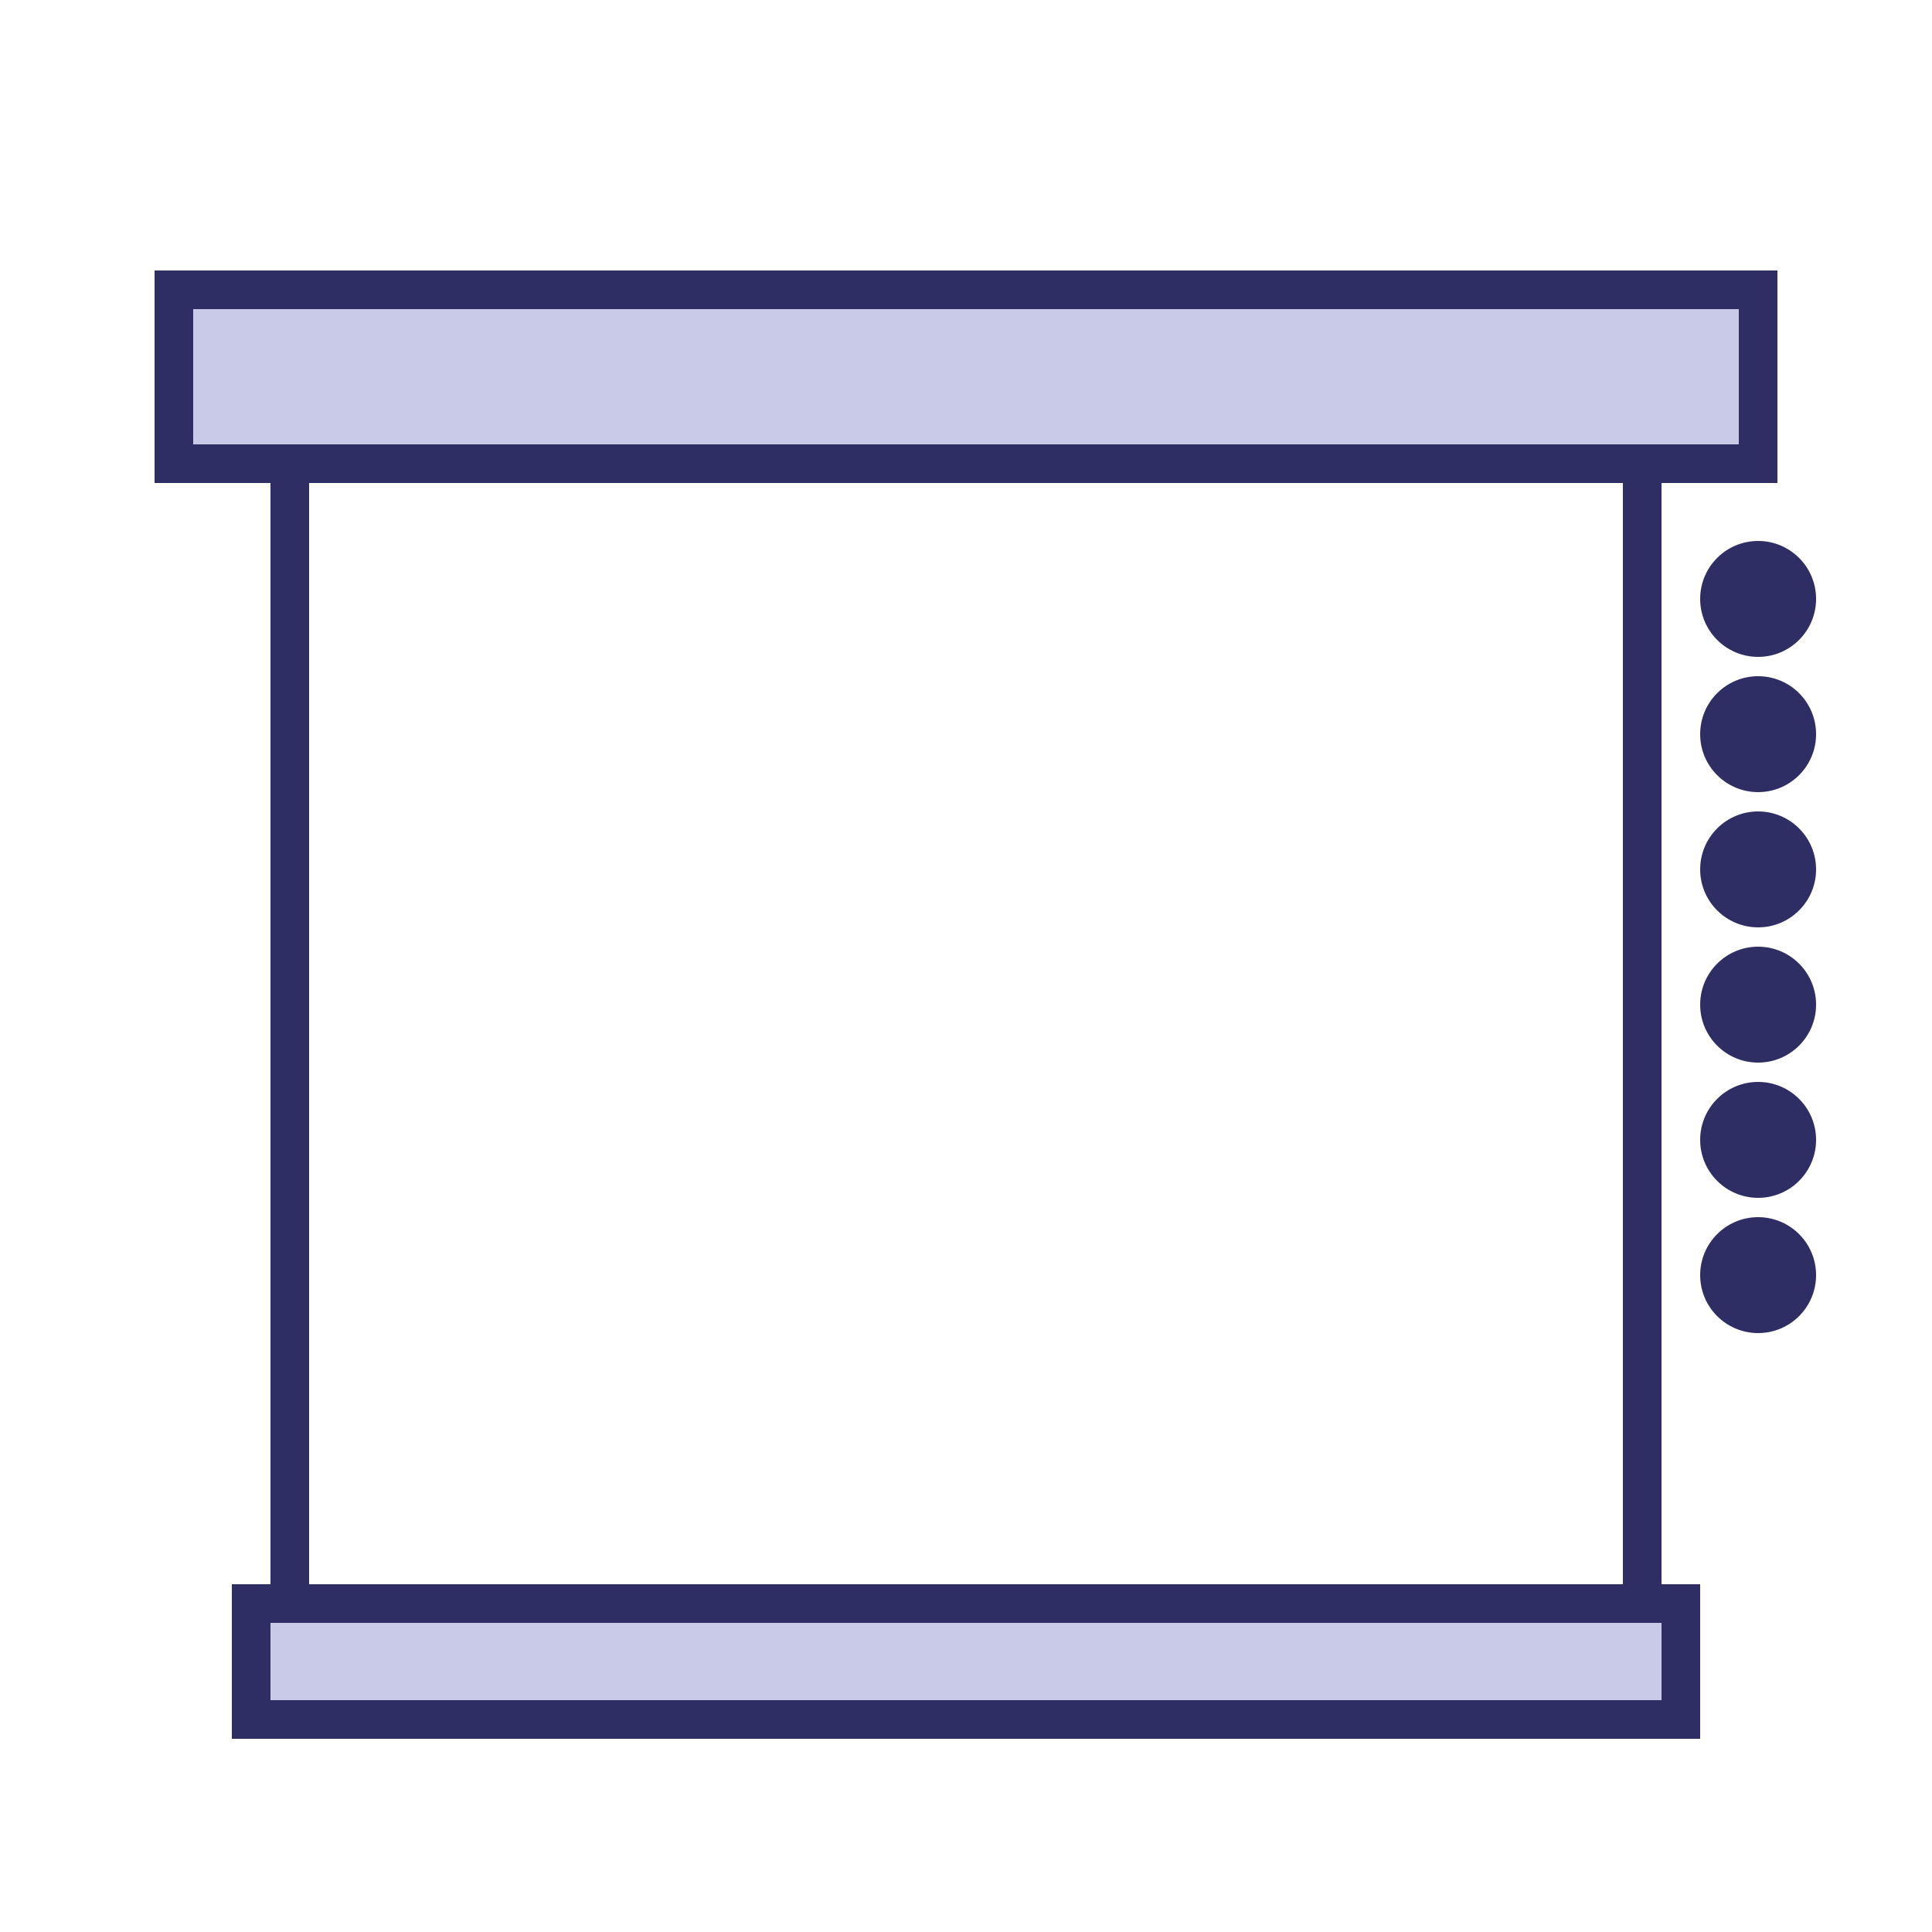 <svg xmlns="http://www.w3.org/2000/svg" fill="none" viewBox="0 0 100 100" height="100" width="100">
<rect fill="white" height="100" width="100"></rect>
<rect stroke-width="2" stroke="#2E2E65" fill="white" height="67" width="70" y="20" x="15"></rect>
<rect stroke-width="2" stroke="#2E2E65" fill="#C9C9E8" height="6" width="74" y="83" x="13"></rect>
<rect stroke-width="2" stroke="#2E2E65" fill="#C9C9E8" height="9" width="82" y="15" x="9"></rect>
<circle fill="#2E2E65" r="3" cy="31" cx="91"></circle>
<circle fill="#2E2E65" r="3" cy="38" cx="91"></circle>
<circle fill="#2E2E65" r="3" cy="45" cx="91"></circle>
<circle fill="#2E2E65" r="3" cy="52" cx="91"></circle>
<circle fill="#2E2E65" r="3" cy="59" cx="91"></circle>
<circle fill="#2E2E65" r="3" cy="66" cx="91"></circle>
</svg>
